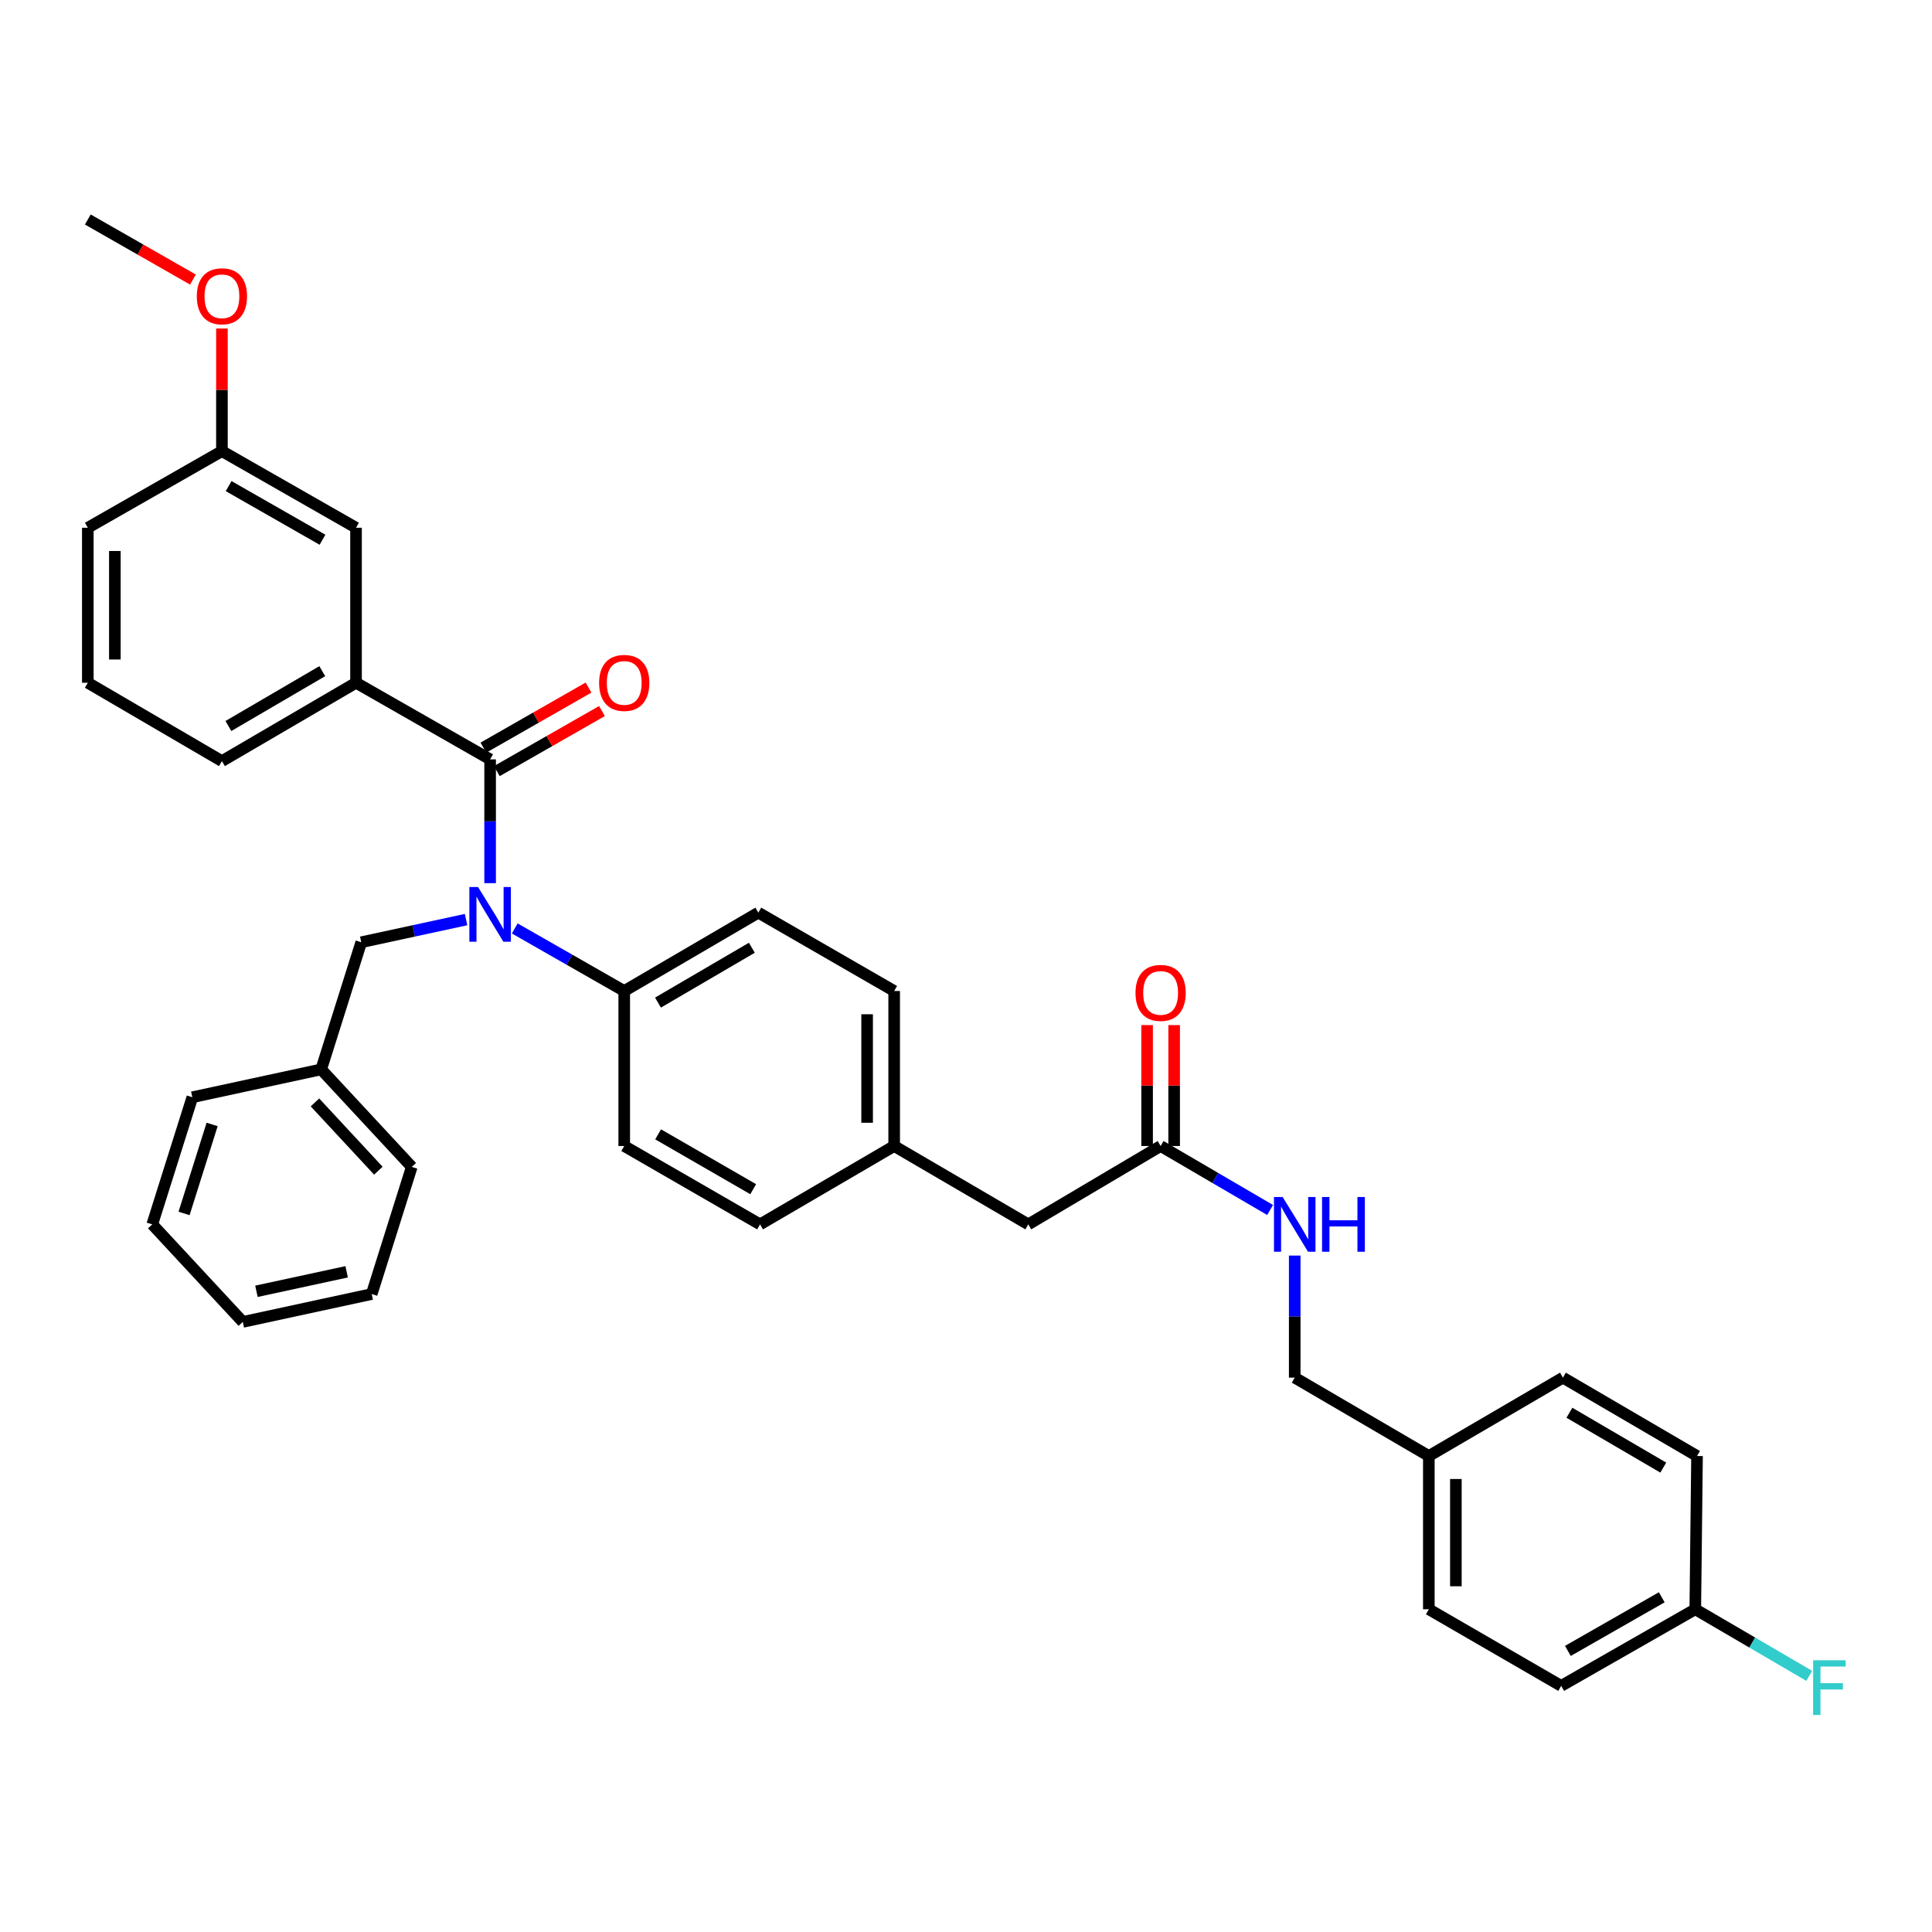 <?xml version='1.0' encoding='iso-8859-1'?>
<svg version='1.1' baseProfile='full'
              xmlns='http://www.w3.org/2000/svg'
                      xmlns:rdkit='http://www.rdkit.org/xml'
                      xmlns:xlink='http://www.w3.org/1999/xlink'
                  xml:space='preserve'
width='1000px' height='1000px' viewBox='0 0 1000 1000'>
<!-- END OF HEADER -->
<rect style='opacity:1.0;fill:#FFFFFF;stroke:none' width='1000' height='1000' x='0' y='0'> </rect>
<path class='bond-0' d='M 808.065,872.614 L 877.478,832.954' style='fill:none;fill-rule:evenodd;stroke:#000000;stroke-width:6px;stroke-linecap:butt;stroke-linejoin:miter;stroke-opacity:1' />
<path class='bond-0' d='M 811.533,854.511 L 860.122,826.749' style='fill:none;fill-rule:evenodd;stroke:#000000;stroke-width:6px;stroke-linecap:butt;stroke-linejoin:miter;stroke-opacity:1' />
<path class='bond-1' d='M 808.065,872.614 L 739.562,832.954' style='fill:none;fill-rule:evenodd;stroke:#000000;stroke-width:6px;stroke-linecap:butt;stroke-linejoin:miter;stroke-opacity:1' />
<path class='bond-2' d='M 600.736,593.173 L 629.067,609.729' style='fill:none;fill-rule:evenodd;stroke:#000000;stroke-width:6px;stroke-linecap:butt;stroke-linejoin:miter;stroke-opacity:1' />
<path class='bond-2' d='M 629.067,609.729 L 657.399,626.285' style='fill:none;fill-rule:evenodd;stroke:#0000FF;stroke-width:6px;stroke-linecap:butt;stroke-linejoin:miter;stroke-opacity:1' />
<path class='bond-3' d='M 607.735,593.173 L 607.735,561.881' style='fill:none;fill-rule:evenodd;stroke:#000000;stroke-width:6px;stroke-linecap:butt;stroke-linejoin:miter;stroke-opacity:1' />
<path class='bond-3' d='M 607.735,561.881 L 607.735,530.588' style='fill:none;fill-rule:evenodd;stroke:#FF0000;stroke-width:6px;stroke-linecap:butt;stroke-linejoin:miter;stroke-opacity:1' />
<path class='bond-3' d='M 593.737,593.173 L 593.737,561.881' style='fill:none;fill-rule:evenodd;stroke:#000000;stroke-width:6px;stroke-linecap:butt;stroke-linejoin:miter;stroke-opacity:1' />
<path class='bond-3' d='M 593.737,561.881 L 593.737,530.588' style='fill:none;fill-rule:evenodd;stroke:#FF0000;stroke-width:6px;stroke-linecap:butt;stroke-linejoin:miter;stroke-opacity:1' />
<path class='bond-4' d='M 600.736,593.173 L 532.233,633.736' style='fill:none;fill-rule:evenodd;stroke:#000000;stroke-width:6px;stroke-linecap:butt;stroke-linejoin:miter;stroke-opacity:1' />
<path class='bond-5' d='M 670.149,649.879 L 670.149,681.471' style='fill:none;fill-rule:evenodd;stroke:#0000FF;stroke-width:6px;stroke-linecap:butt;stroke-linejoin:miter;stroke-opacity:1' />
<path class='bond-5' d='M 670.149,681.471 L 670.149,713.064' style='fill:none;fill-rule:evenodd;stroke:#000000;stroke-width:6px;stroke-linecap:butt;stroke-linejoin:miter;stroke-opacity:1' />
<path class='bond-6' d='M 877.478,832.954 L 878.38,753.626' style='fill:none;fill-rule:evenodd;stroke:#000000;stroke-width:6px;stroke-linecap:butt;stroke-linejoin:miter;stroke-opacity:1' />
<path class='bond-7' d='M 877.478,832.954 L 906.97,850.188' style='fill:none;fill-rule:evenodd;stroke:#000000;stroke-width:6px;stroke-linecap:butt;stroke-linejoin:miter;stroke-opacity:1' />
<path class='bond-7' d='M 906.97,850.188 L 936.462,867.422' style='fill:none;fill-rule:evenodd;stroke:#33CCCC;stroke-width:6px;stroke-linecap:butt;stroke-linejoin:miter;stroke-opacity:1' />
<path class='bond-8' d='M 45.455,353.393 L 45.455,273.162' style='fill:none;fill-rule:evenodd;stroke:#000000;stroke-width:6px;stroke-linecap:butt;stroke-linejoin:miter;stroke-opacity:1' />
<path class='bond-8' d='M 59.452,341.358 L 59.452,285.197' style='fill:none;fill-rule:evenodd;stroke:#000000;stroke-width:6px;stroke-linecap:butt;stroke-linejoin:miter;stroke-opacity:1' />
<path class='bond-9' d='M 45.455,353.393 L 114.868,393.955' style='fill:none;fill-rule:evenodd;stroke:#000000;stroke-width:6px;stroke-linecap:butt;stroke-linejoin:miter;stroke-opacity:1' />
<path class='bond-10' d='M 241.24,475.974 L 214.109,481.841' style='fill:none;fill-rule:evenodd;stroke:#0000FF;stroke-width:6px;stroke-linecap:butt;stroke-linejoin:miter;stroke-opacity:1' />
<path class='bond-10' d='M 214.109,481.841 L 186.979,487.708' style='fill:none;fill-rule:evenodd;stroke:#000000;stroke-width:6px;stroke-linecap:butt;stroke-linejoin:miter;stroke-opacity:1' />
<path class='bond-11' d='M 253.686,457.117 L 253.686,425.085' style='fill:none;fill-rule:evenodd;stroke:#0000FF;stroke-width:6px;stroke-linecap:butt;stroke-linejoin:miter;stroke-opacity:1' />
<path class='bond-11' d='M 253.686,425.085 L 253.686,393.053' style='fill:none;fill-rule:evenodd;stroke:#000000;stroke-width:6px;stroke-linecap:butt;stroke-linejoin:miter;stroke-opacity:1' />
<path class='bond-12' d='M 266.425,480.561 L 294.762,496.752' style='fill:none;fill-rule:evenodd;stroke:#0000FF;stroke-width:6px;stroke-linecap:butt;stroke-linejoin:miter;stroke-opacity:1' />
<path class='bond-12' d='M 294.762,496.752 L 323.099,512.943' style='fill:none;fill-rule:evenodd;stroke:#000000;stroke-width:6px;stroke-linecap:butt;stroke-linejoin:miter;stroke-opacity:1' />
<path class='bond-13' d='M 257.158,399.13 L 284.365,383.584' style='fill:none;fill-rule:evenodd;stroke:#000000;stroke-width:6px;stroke-linecap:butt;stroke-linejoin:miter;stroke-opacity:1' />
<path class='bond-13' d='M 284.365,383.584 L 311.573,368.039' style='fill:none;fill-rule:evenodd;stroke:#FF0000;stroke-width:6px;stroke-linecap:butt;stroke-linejoin:miter;stroke-opacity:1' />
<path class='bond-13' d='M 250.214,386.976 L 277.421,371.431' style='fill:none;fill-rule:evenodd;stroke:#000000;stroke-width:6px;stroke-linecap:butt;stroke-linejoin:miter;stroke-opacity:1' />
<path class='bond-13' d='M 277.421,371.431 L 304.628,355.885' style='fill:none;fill-rule:evenodd;stroke:#FF0000;stroke-width:6px;stroke-linecap:butt;stroke-linejoin:miter;stroke-opacity:1' />
<path class='bond-14' d='M 253.686,393.053 L 184.281,353.393' style='fill:none;fill-rule:evenodd;stroke:#000000;stroke-width:6px;stroke-linecap:butt;stroke-linejoin:miter;stroke-opacity:1' />
<path class='bond-15' d='M 114.868,393.955 L 184.281,353.393' style='fill:none;fill-rule:evenodd;stroke:#000000;stroke-width:6px;stroke-linecap:butt;stroke-linejoin:miter;stroke-opacity:1' />
<path class='bond-15' d='M 118.217,375.785 L 166.806,347.391' style='fill:none;fill-rule:evenodd;stroke:#000000;stroke-width:6px;stroke-linecap:butt;stroke-linejoin:miter;stroke-opacity:1' />
<path class='bond-16' d='M 184.281,353.393 L 184.281,273.162' style='fill:none;fill-rule:evenodd;stroke:#000000;stroke-width:6px;stroke-linecap:butt;stroke-linejoin:miter;stroke-opacity:1' />
<path class='bond-17' d='M 166.247,553.513 L 213.124,603.99' style='fill:none;fill-rule:evenodd;stroke:#000000;stroke-width:6px;stroke-linecap:butt;stroke-linejoin:miter;stroke-opacity:1' />
<path class='bond-17' d='M 163.022,570.61 L 195.835,605.944' style='fill:none;fill-rule:evenodd;stroke:#000000;stroke-width:6px;stroke-linecap:butt;stroke-linejoin:miter;stroke-opacity:1' />
<path class='bond-18' d='M 166.247,553.513 L 99.556,567.931' style='fill:none;fill-rule:evenodd;stroke:#000000;stroke-width:6px;stroke-linecap:butt;stroke-linejoin:miter;stroke-opacity:1' />
<path class='bond-19' d='M 166.247,553.513 L 186.979,487.708' style='fill:none;fill-rule:evenodd;stroke:#000000;stroke-width:6px;stroke-linecap:butt;stroke-linejoin:miter;stroke-opacity:1' />
<path class='bond-20' d='M 213.124,603.99 L 192.392,669.795' style='fill:none;fill-rule:evenodd;stroke:#000000;stroke-width:6px;stroke-linecap:butt;stroke-linejoin:miter;stroke-opacity:1' />
<path class='bond-21' d='M 323.099,512.943 L 392.504,472.381' style='fill:none;fill-rule:evenodd;stroke:#000000;stroke-width:6px;stroke-linecap:butt;stroke-linejoin:miter;stroke-opacity:1' />
<path class='bond-21' d='M 340.573,518.944 L 389.157,490.55' style='fill:none;fill-rule:evenodd;stroke:#000000;stroke-width:6px;stroke-linecap:butt;stroke-linejoin:miter;stroke-opacity:1' />
<path class='bond-22' d='M 323.099,512.943 L 323.099,593.173' style='fill:none;fill-rule:evenodd;stroke:#000000;stroke-width:6px;stroke-linecap:butt;stroke-linejoin:miter;stroke-opacity:1' />
<path class='bond-23' d='M 392.504,472.381 L 462.82,512.943' style='fill:none;fill-rule:evenodd;stroke:#000000;stroke-width:6px;stroke-linecap:butt;stroke-linejoin:miter;stroke-opacity:1' />
<path class='bond-24' d='M 323.099,593.173 L 393.406,633.736' style='fill:none;fill-rule:evenodd;stroke:#000000;stroke-width:6px;stroke-linecap:butt;stroke-linejoin:miter;stroke-opacity:1' />
<path class='bond-24' d='M 340.64,587.133 L 389.855,615.527' style='fill:none;fill-rule:evenodd;stroke:#000000;stroke-width:6px;stroke-linecap:butt;stroke-linejoin:miter;stroke-opacity:1' />
<path class='bond-25' d='M 532.233,633.736 L 462.82,593.173' style='fill:none;fill-rule:evenodd;stroke:#000000;stroke-width:6px;stroke-linecap:butt;stroke-linejoin:miter;stroke-opacity:1' />
<path class='bond-26' d='M 462.82,593.173 L 393.406,633.736' style='fill:none;fill-rule:evenodd;stroke:#000000;stroke-width:6px;stroke-linecap:butt;stroke-linejoin:miter;stroke-opacity:1' />
<path class='bond-27' d='M 462.82,593.173 L 462.82,512.943' style='fill:none;fill-rule:evenodd;stroke:#000000;stroke-width:6px;stroke-linecap:butt;stroke-linejoin:miter;stroke-opacity:1' />
<path class='bond-27' d='M 448.822,581.139 L 448.822,524.978' style='fill:none;fill-rule:evenodd;stroke:#000000;stroke-width:6px;stroke-linecap:butt;stroke-linejoin:miter;stroke-opacity:1' />
<path class='bond-28' d='M 99.556,567.931 L 78.808,633.736' style='fill:none;fill-rule:evenodd;stroke:#000000;stroke-width:6px;stroke-linecap:butt;stroke-linejoin:miter;stroke-opacity:1' />
<path class='bond-28' d='M 109.793,582.011 L 95.27,628.074' style='fill:none;fill-rule:evenodd;stroke:#000000;stroke-width:6px;stroke-linecap:butt;stroke-linejoin:miter;stroke-opacity:1' />
<path class='bond-29' d='M 192.392,669.795 L 125.685,684.221' style='fill:none;fill-rule:evenodd;stroke:#000000;stroke-width:6px;stroke-linecap:butt;stroke-linejoin:miter;stroke-opacity:1' />
<path class='bond-29' d='M 179.427,658.278 L 132.732,668.375' style='fill:none;fill-rule:evenodd;stroke:#000000;stroke-width:6px;stroke-linecap:butt;stroke-linejoin:miter;stroke-opacity:1' />
<path class='bond-30' d='M 78.808,633.736 L 125.685,684.221' style='fill:none;fill-rule:evenodd;stroke:#000000;stroke-width:6px;stroke-linecap:butt;stroke-linejoin:miter;stroke-opacity:1' />
<path class='bond-31' d='M 184.281,273.162 L 114.868,233.502' style='fill:none;fill-rule:evenodd;stroke:#000000;stroke-width:6px;stroke-linecap:butt;stroke-linejoin:miter;stroke-opacity:1' />
<path class='bond-31' d='M 166.925,279.367 L 118.335,251.605' style='fill:none;fill-rule:evenodd;stroke:#000000;stroke-width:6px;stroke-linecap:butt;stroke-linejoin:miter;stroke-opacity:1' />
<path class='bond-32' d='M 45.455,273.162 L 114.868,233.502' style='fill:none;fill-rule:evenodd;stroke:#000000;stroke-width:6px;stroke-linecap:butt;stroke-linejoin:miter;stroke-opacity:1' />
<path class='bond-33' d='M 114.868,233.502 L 114.868,201.77' style='fill:none;fill-rule:evenodd;stroke:#000000;stroke-width:6px;stroke-linecap:butt;stroke-linejoin:miter;stroke-opacity:1' />
<path class='bond-33' d='M 114.868,201.77 L 114.868,170.038' style='fill:none;fill-rule:evenodd;stroke:#FF0000;stroke-width:6px;stroke-linecap:butt;stroke-linejoin:miter;stroke-opacity:1' />
<path class='bond-34' d='M 99.869,144.702 L 72.662,129.157' style='fill:none;fill-rule:evenodd;stroke:#FF0000;stroke-width:6px;stroke-linecap:butt;stroke-linejoin:miter;stroke-opacity:1' />
<path class='bond-34' d='M 72.662,129.157 L 45.455,113.612' style='fill:none;fill-rule:evenodd;stroke:#000000;stroke-width:6px;stroke-linecap:butt;stroke-linejoin:miter;stroke-opacity:1' />
<path class='bond-35' d='M 878.38,753.626 L 808.967,713.064' style='fill:none;fill-rule:evenodd;stroke:#000000;stroke-width:6px;stroke-linecap:butt;stroke-linejoin:miter;stroke-opacity:1' />
<path class='bond-35' d='M 860.906,759.627 L 812.317,731.234' style='fill:none;fill-rule:evenodd;stroke:#000000;stroke-width:6px;stroke-linecap:butt;stroke-linejoin:miter;stroke-opacity:1' />
<path class='bond-36' d='M 808.967,713.064 L 739.562,753.626' style='fill:none;fill-rule:evenodd;stroke:#000000;stroke-width:6px;stroke-linecap:butt;stroke-linejoin:miter;stroke-opacity:1' />
<path class='bond-37' d='M 739.562,753.626 L 739.562,832.954' style='fill:none;fill-rule:evenodd;stroke:#000000;stroke-width:6px;stroke-linecap:butt;stroke-linejoin:miter;stroke-opacity:1' />
<path class='bond-37' d='M 753.56,765.525 L 753.56,821.055' style='fill:none;fill-rule:evenodd;stroke:#000000;stroke-width:6px;stroke-linecap:butt;stroke-linejoin:miter;stroke-opacity:1' />
<path class='bond-38' d='M 739.562,753.626 L 670.149,713.064' style='fill:none;fill-rule:evenodd;stroke:#000000;stroke-width:6px;stroke-linecap:butt;stroke-linejoin:miter;stroke-opacity:1' />
<path  class='atom-2' d='M 663.889 619.576
L 673.169 634.576
Q 674.089 636.056, 675.569 638.736
Q 677.049 641.416, 677.129 641.576
L 677.129 619.576
L 680.889 619.576
L 680.889 647.896
L 677.009 647.896
L 667.049 631.496
Q 665.889 629.576, 664.649 627.376
Q 663.449 625.176, 663.089 624.496
L 663.089 647.896
L 659.409 647.896
L 659.409 619.576
L 663.889 619.576
' fill='#0000FF'/>
<path  class='atom-2' d='M 684.289 619.576
L 688.129 619.576
L 688.129 631.616
L 702.609 631.616
L 702.609 619.576
L 706.449 619.576
L 706.449 647.896
L 702.609 647.896
L 702.609 634.816
L 688.129 634.816
L 688.129 647.896
L 684.289 647.896
L 684.289 619.576
' fill='#0000FF'/>
<path  class='atom-3' d='M 587.736 513.925
Q 587.736 507.125, 591.096 503.325
Q 594.456 499.525, 600.736 499.525
Q 607.016 499.525, 610.376 503.325
Q 613.736 507.125, 613.736 513.925
Q 613.736 520.805, 610.336 524.725
Q 606.936 528.605, 600.736 528.605
Q 594.496 528.605, 591.096 524.725
Q 587.736 520.845, 587.736 513.925
M 600.736 525.405
Q 605.056 525.405, 607.376 522.525
Q 609.736 519.605, 609.736 513.925
Q 609.736 508.365, 607.376 505.565
Q 605.056 502.725, 600.736 502.725
Q 596.416 502.725, 594.056 505.525
Q 591.736 508.325, 591.736 513.925
Q 591.736 519.645, 594.056 522.525
Q 596.416 525.405, 600.736 525.405
' fill='#FF0000'/>
<path  class='atom-6' d='M 247.426 459.123
L 256.706 474.123
Q 257.626 475.603, 259.106 478.283
Q 260.586 480.963, 260.666 481.123
L 260.666 459.123
L 264.426 459.123
L 264.426 487.443
L 260.546 487.443
L 250.586 471.043
Q 249.426 469.123, 248.186 466.923
Q 246.986 464.723, 246.626 464.043
L 246.626 487.443
L 242.946 487.443
L 242.946 459.123
L 247.426 459.123
' fill='#0000FF'/>
<path  class='atom-8' d='M 310.099 353.473
Q 310.099 346.673, 313.459 342.873
Q 316.819 339.073, 323.099 339.073
Q 329.379 339.073, 332.739 342.873
Q 336.099 346.673, 336.099 353.473
Q 336.099 360.353, 332.699 364.273
Q 329.299 368.153, 323.099 368.153
Q 316.859 368.153, 313.459 364.273
Q 310.099 360.393, 310.099 353.473
M 323.099 364.953
Q 327.419 364.953, 329.739 362.073
Q 332.099 359.153, 332.099 353.473
Q 332.099 347.913, 329.739 345.113
Q 327.419 342.273, 323.099 342.273
Q 318.779 342.273, 316.419 345.073
Q 314.099 347.873, 314.099 353.473
Q 314.099 359.193, 316.419 362.073
Q 318.779 364.953, 323.099 364.953
' fill='#FF0000'/>
<path  class='atom-28' d='M 101.868 153.352
Q 101.868 146.552, 105.228 142.752
Q 108.588 138.952, 114.868 138.952
Q 121.148 138.952, 124.508 142.752
Q 127.868 146.552, 127.868 153.352
Q 127.868 160.232, 124.468 164.152
Q 121.068 168.032, 114.868 168.032
Q 108.628 168.032, 105.228 164.152
Q 101.868 160.272, 101.868 153.352
M 114.868 164.832
Q 119.188 164.832, 121.508 161.952
Q 123.868 159.032, 123.868 153.352
Q 123.868 147.792, 121.508 144.992
Q 119.188 142.152, 114.868 142.152
Q 110.548 142.152, 108.188 144.952
Q 105.868 147.752, 105.868 153.352
Q 105.868 159.072, 108.188 161.952
Q 110.548 164.832, 114.868 164.832
' fill='#FF0000'/>
<path  class='atom-35' d='M 938.471 859.356
L 955.311 859.356
L 955.311 862.596
L 942.271 862.596
L 942.271 871.196
L 953.871 871.196
L 953.871 874.476
L 942.271 874.476
L 942.271 887.676
L 938.471 887.676
L 938.471 859.356
' fill='#33CCCC'/>
</svg>
